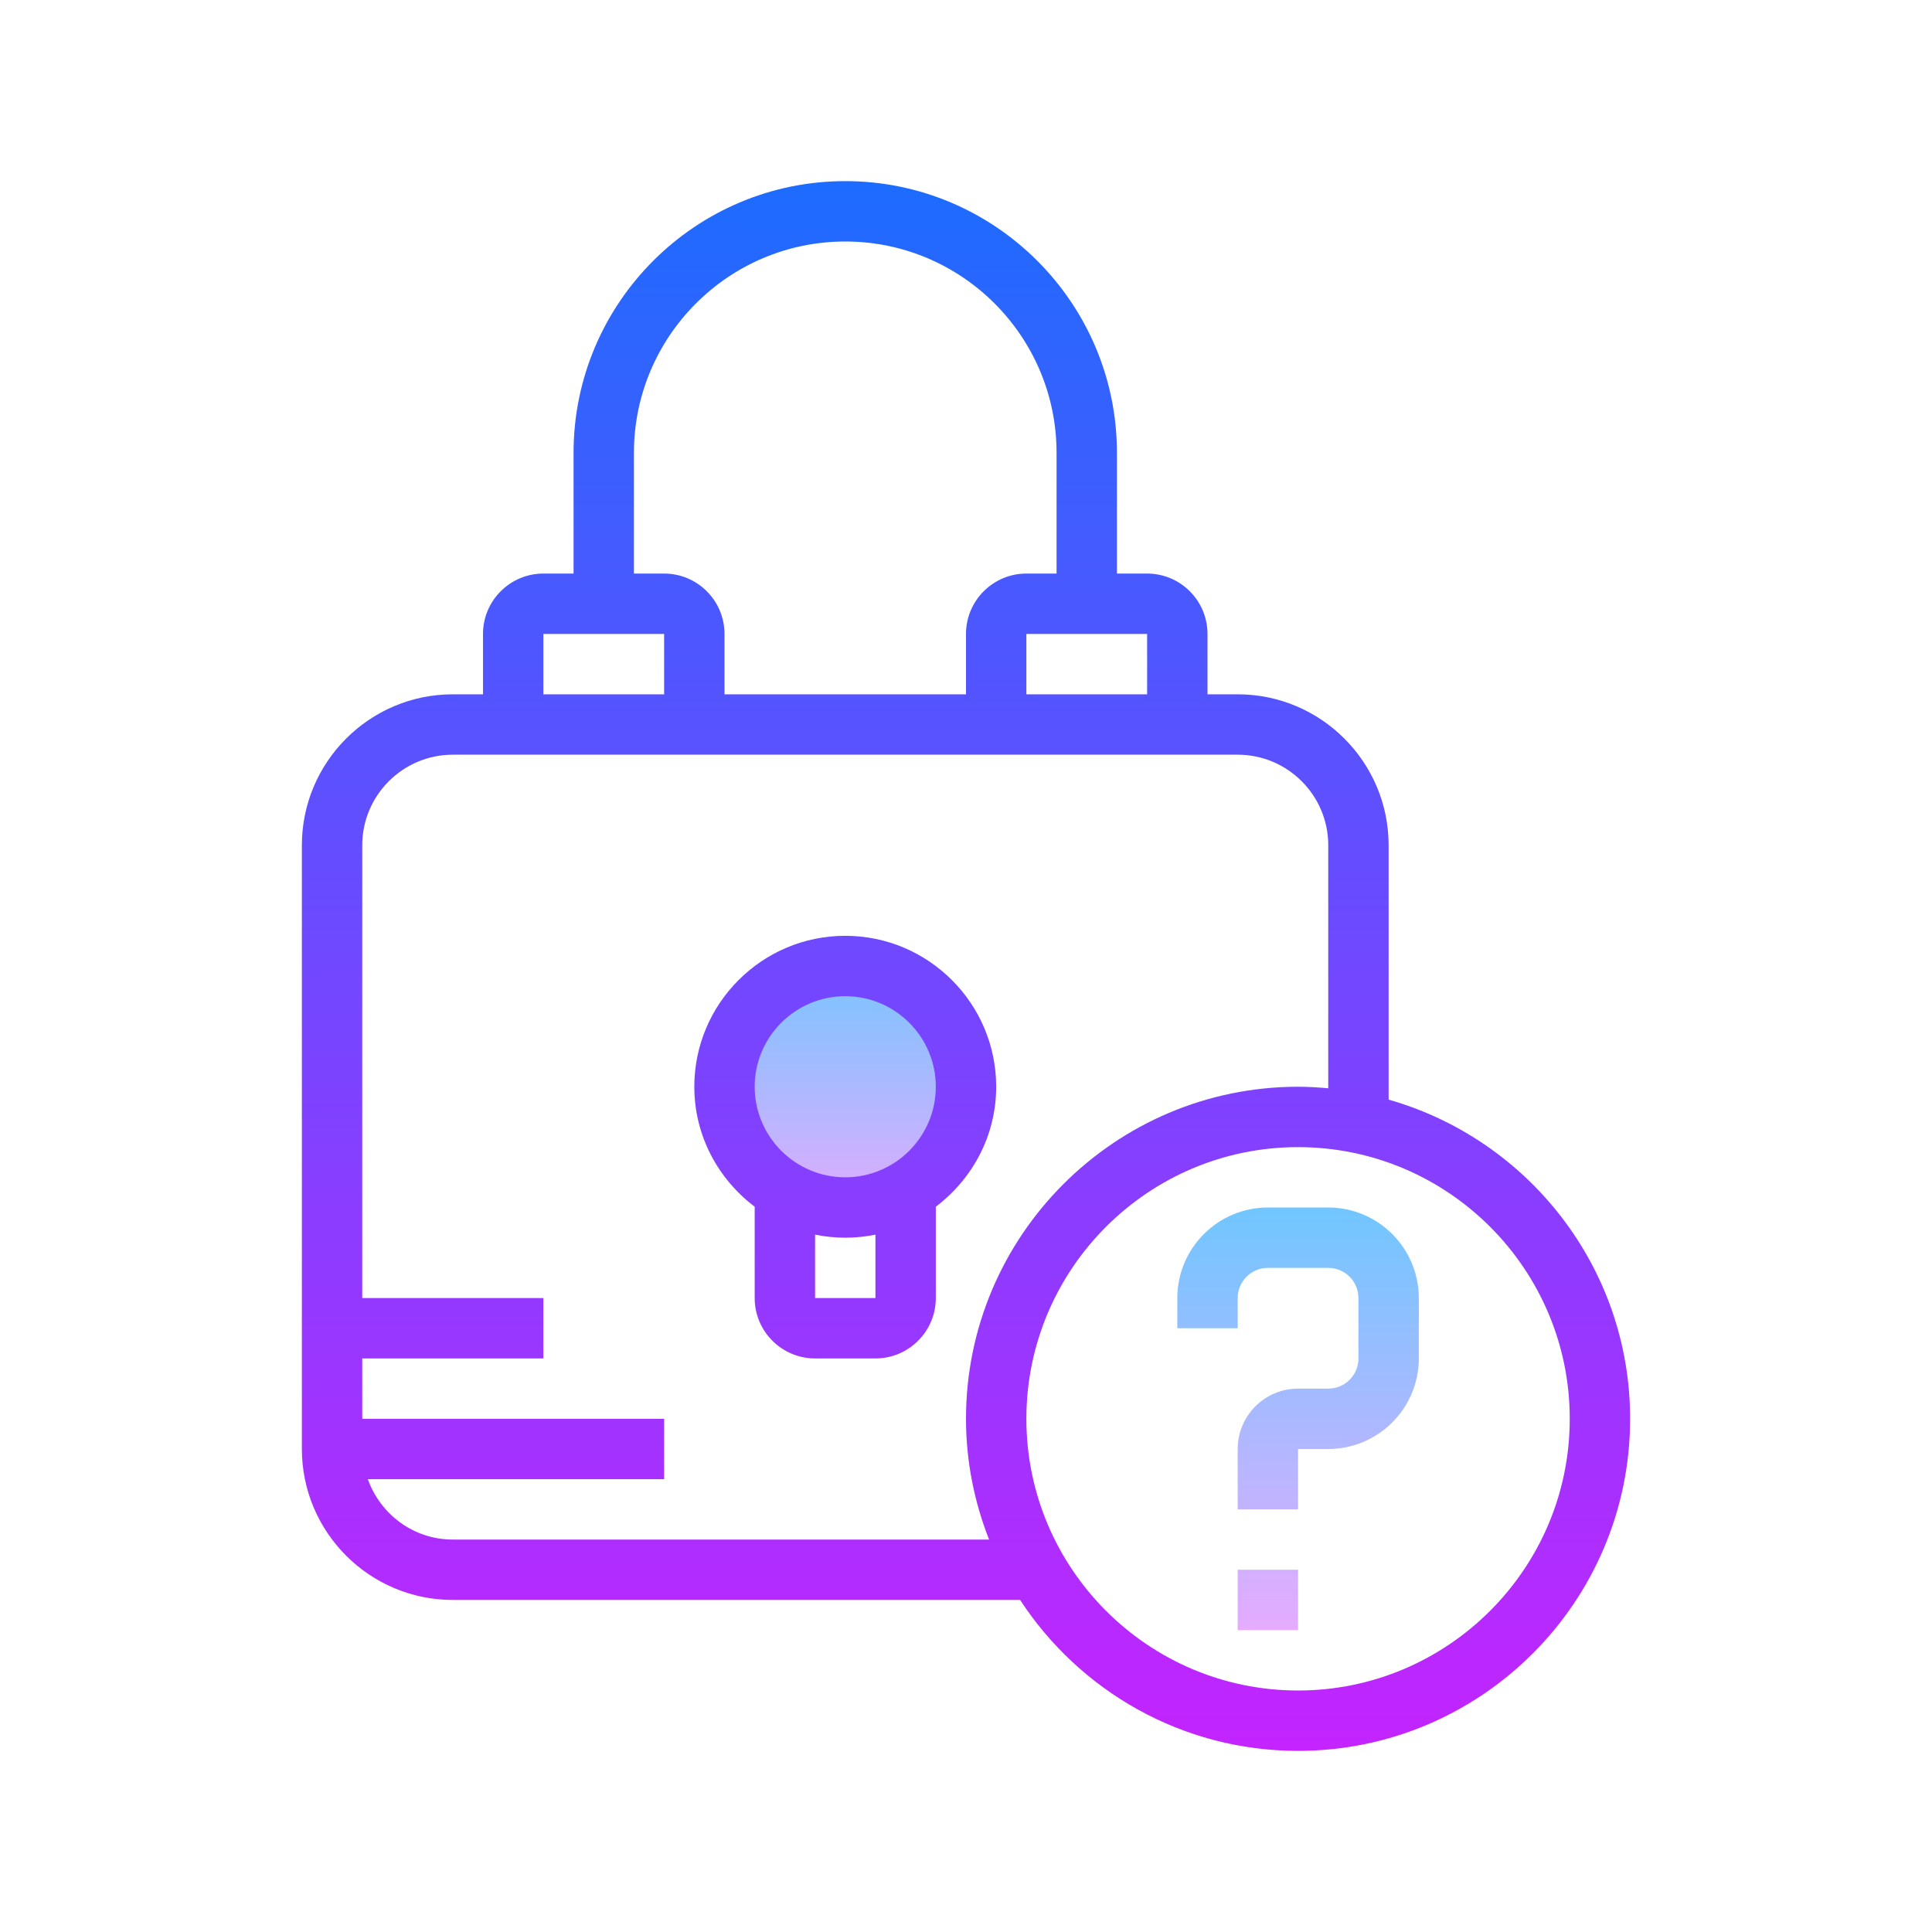 <svg xmlns="http://www.w3.org/2000/svg" viewBox="0 0 64 64" width="64px" height="64px"><linearGradient id="BKozsnaRPkYjI1gLMBAtJa" x1="43" x2="43" y1="39.583" y2="54.168" gradientUnits="userSpaceOnUse" spreadMethod="reflect"><stop offset="0" stop-color="#6dc7ff"></stop><stop offset="1" stop-color="#e6abff"></stop></linearGradient><path fill="url(#BKozsnaRPkYjI1gLMBAtJa)" d="M43,50h-2v-2c0-1.103,0.897-2,2-2h1c0.552,0,1-0.448,1-1v-2c0-0.552-0.448-1-1-1h-2 c-0.552,0-1,0.448-1,1v1h-2v-1c0-1.654,1.346-3,3-3h2c1.654,0,3,1.346,3,3v2c0,1.654-1.346,3-3,3h-1V50z"></path><linearGradient id="BKozsnaRPkYjI1gLMBAtJb" x1="42" x2="42" y1="39.583" y2="54.168" gradientUnits="userSpaceOnUse" spreadMethod="reflect"><stop offset="0" stop-color="#6dc7ff"></stop><stop offset="1" stop-color="#e6abff"></stop></linearGradient><path fill="url(#BKozsnaRPkYjI1gLMBAtJb)" d="M41 52H43V54H41z"></path><linearGradient id="BKozsnaRPkYjI1gLMBAtJc" x1="28" x2="28" y1="31.083" y2="40.513" gradientUnits="userSpaceOnUse" spreadMethod="reflect"><stop offset="0" stop-color="#6dc7ff"></stop><stop offset="1" stop-color="#e6abff"></stop></linearGradient><path fill="url(#BKozsnaRPkYjI1gLMBAtJc)" d="M28 32A4 4 0 1 0 28 40A4 4 0 1 0 28 32Z"></path><linearGradient id="BKozsnaRPkYjI1gLMBAtJd" x1="32" x2="32" y1="5" y2="59.355" gradientUnits="userSpaceOnUse" spreadMethod="reflect"><stop offset="0" stop-color="#1a6dff"></stop><stop offset="1" stop-color="#c822ff"></stop></linearGradient><path fill="url(#BKozsnaRPkYjI1gLMBAtJd)" d="M46,36.427V28c0-2.757-2.243-5-5-5h-1v-2c0-1.103-0.897-2-2-2h-1v-4c0-4.963-4.037-9-9-9 s-9,4.037-9,9v4h-1c-1.103,0-2,0.897-2,2v2h-1c-2.757,0-5,2.243-5,5v20c0,2.757,2.243,5,5,5h18.792c1.965,3.006,5.355,5,9.208,5 c6.065,0,11-4.935,11-11C54,41.976,50.61,37.737,46,36.427z M38,23h-4v-2h4V23z M21,15c0-3.859,3.141-7,7-7s7,3.141,7,7v4h-1 c-1.103,0-2,0.897-2,2v2h-8v-2c0-1.103-0.897-2-2-2h-1V15z M18,21h4v2h-4V21z M15,51c-1.302,0-2.401-0.838-2.815-2H22v-2H12v-2h6v-2 h-6V28c0-1.654,1.346-3,3-3h26c1.654,0,3,1.346,3,3v8.051C43.67,36.021,43.337,36,43,36c-6.065,0-11,4.935-11,11 c0,1.412,0.277,2.758,0.764,4H15z M43,56c-4.963,0-9-4.037-9-9s4.037-9,9-9s9,4.037,9,9S47.963,56,43,56z"></path><linearGradient id="BKozsnaRPkYjI1gLMBAtJe" x1="28" x2="28" y1="5" y2="59.355" gradientUnits="userSpaceOnUse" spreadMethod="reflect"><stop offset="0" stop-color="#1a6dff"></stop><stop offset="1" stop-color="#c822ff"></stop></linearGradient><path fill="url(#BKozsnaRPkYjI1gLMBAtJe)" d="M33,36c0-2.757-2.243-5-5-5s-5,2.243-5,5c0,1.627,0.793,3.061,2,3.974V43c0,1.103,0.897,2,2,2 h2c1.103,0,2-0.897,2-2v-3.026C32.207,39.061,33,37.627,33,36z M29,43h-2v-2.101C27.323,40.965,27.658,41,28,41s0.677-0.035,1-0.101 V43z M28,39c-1.654,0-3-1.346-3-3s1.346-3,3-3s3,1.346,3,3S29.654,39,28,39z"></path></svg>